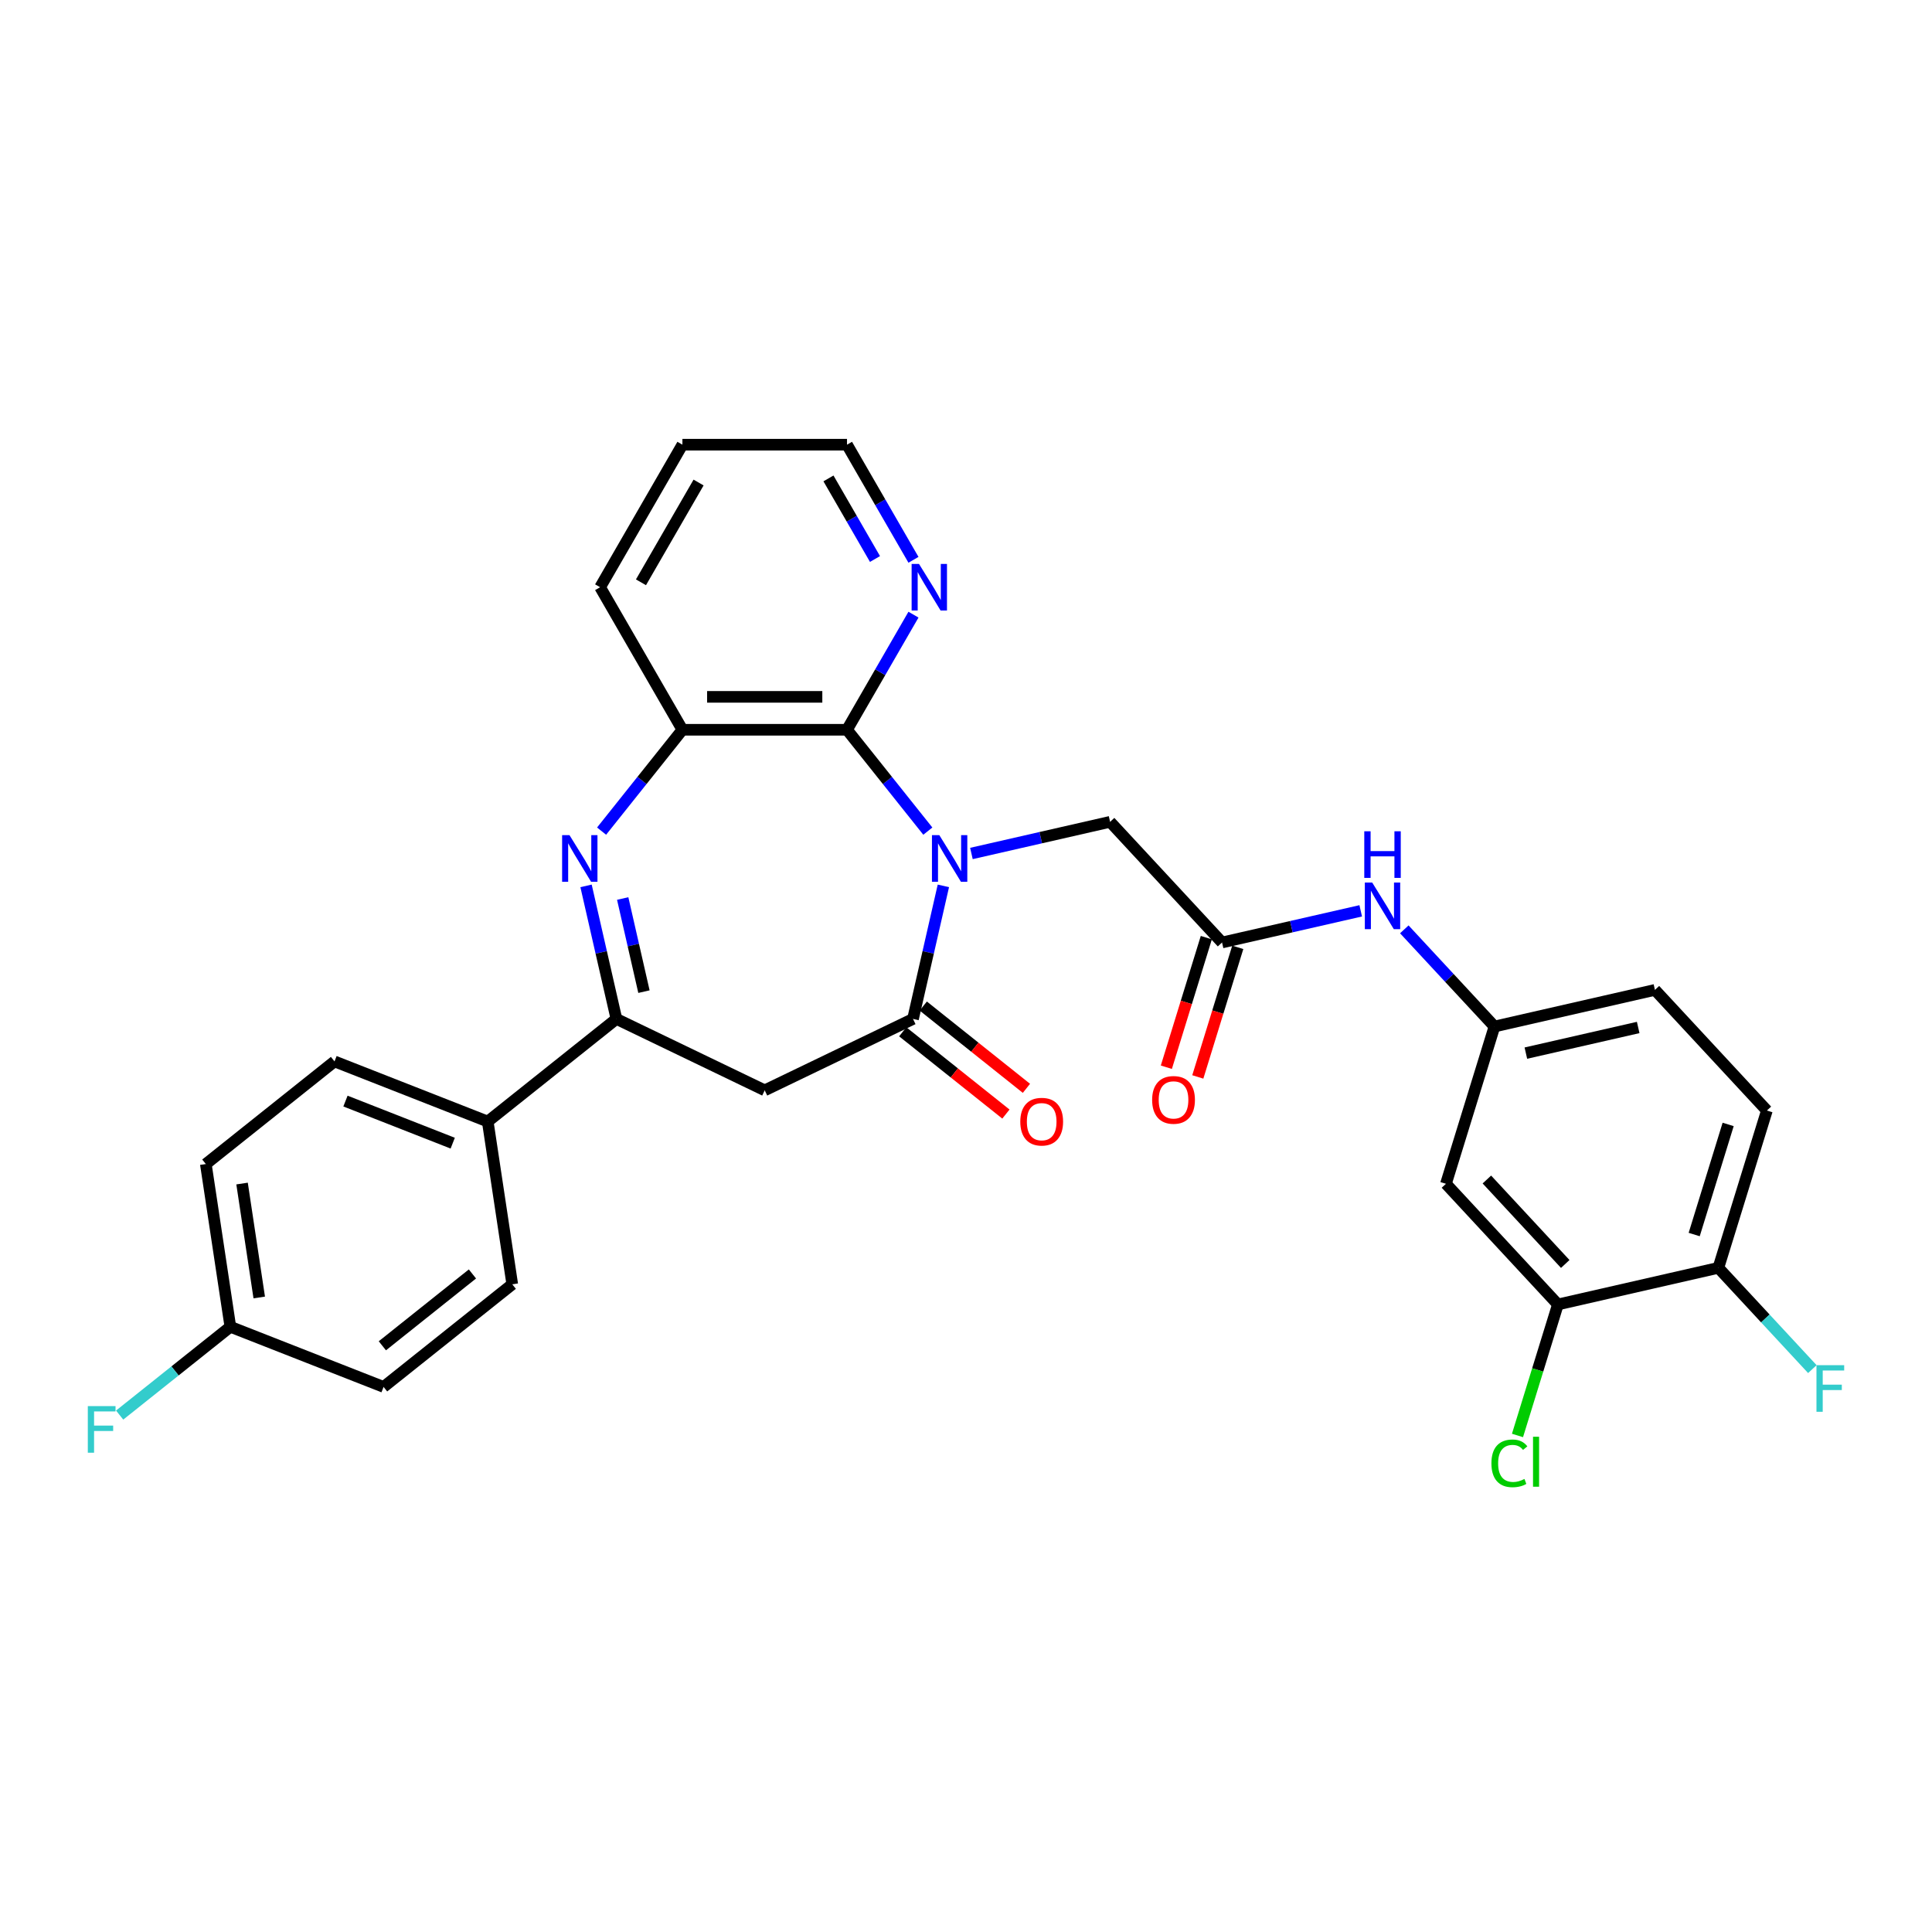 <?xml version='1.0' encoding='iso-8859-1'?>
<svg version='1.1' baseProfile='full'
              xmlns='http://www.w3.org/2000/svg'
                      xmlns:rdkit='http://www.rdkit.org/xml'
                      xmlns:xlink='http://www.w3.org/1999/xlink'
                  xml:space='preserve'
width='1000px' height='1000px' viewBox='0 0 1000 1000'>
<!-- END OF HEADER -->
<rect style='opacity:1.0;fill:#FFFFFF;stroke:none' width='1000' height='1000' x='0' y='0'> </rect>
<path class='bond-0' d='M 488.287,458.529 L 480.428,492.961' style='fill:none;fill-rule:evenodd;stroke:#0000FF;stroke-width:6px;stroke-linecap:butt;stroke-linejoin:miter;stroke-opacity:1' />
<path class='bond-0' d='M 480.428,492.961 L 472.569,527.393' style='fill:none;fill-rule:evenodd;stroke:#000000;stroke-width:6px;stroke-linecap:butt;stroke-linejoin:miter;stroke-opacity:1' />
<path class='bond-2' d='M 480.246,430.191 L 459.328,403.96' style='fill:none;fill-rule:evenodd;stroke:#0000FF;stroke-width:6px;stroke-linecap:butt;stroke-linejoin:miter;stroke-opacity:1' />
<path class='bond-2' d='M 459.328,403.96 L 438.409,377.729' style='fill:none;fill-rule:evenodd;stroke:#000000;stroke-width:6px;stroke-linecap:butt;stroke-linejoin:miter;stroke-opacity:1' />
<path class='bond-6' d='M 502.806,441.761 L 538.695,433.57' style='fill:none;fill-rule:evenodd;stroke:#0000FF;stroke-width:6px;stroke-linecap:butt;stroke-linejoin:miter;stroke-opacity:1' />
<path class='bond-6' d='M 538.695,433.57 L 574.583,425.378' style='fill:none;fill-rule:evenodd;stroke:#000000;stroke-width:6px;stroke-linecap:butt;stroke-linejoin:miter;stroke-opacity:1' />
<path class='bond-4' d='M 472.569,527.393 L 395.812,564.357' style='fill:none;fill-rule:evenodd;stroke:#000000;stroke-width:6px;stroke-linecap:butt;stroke-linejoin:miter;stroke-opacity:1' />
<path class='bond-13' d='M 467.257,534.054 L 493.958,555.347' style='fill:none;fill-rule:evenodd;stroke:#000000;stroke-width:6px;stroke-linecap:butt;stroke-linejoin:miter;stroke-opacity:1' />
<path class='bond-13' d='M 493.958,555.347 L 520.659,576.64' style='fill:none;fill-rule:evenodd;stroke:#FF0000;stroke-width:6px;stroke-linecap:butt;stroke-linejoin:miter;stroke-opacity:1' />
<path class='bond-13' d='M 477.88,520.732 L 504.581,542.026' style='fill:none;fill-rule:evenodd;stroke:#000000;stroke-width:6px;stroke-linecap:butt;stroke-linejoin:miter;stroke-opacity:1' />
<path class='bond-13' d='M 504.581,542.026 L 531.282,563.319' style='fill:none;fill-rule:evenodd;stroke:#FF0000;stroke-width:6px;stroke-linecap:butt;stroke-linejoin:miter;stroke-opacity:1' />
<path class='bond-1' d='M 311.378,430.191 L 332.297,403.96' style='fill:none;fill-rule:evenodd;stroke:#0000FF;stroke-width:6px;stroke-linecap:butt;stroke-linejoin:miter;stroke-opacity:1' />
<path class='bond-1' d='M 332.297,403.96 L 353.215,377.729' style='fill:none;fill-rule:evenodd;stroke:#000000;stroke-width:6px;stroke-linecap:butt;stroke-linejoin:miter;stroke-opacity:1' />
<path class='bond-30' d='M 303.338,458.529 L 311.197,492.961' style='fill:none;fill-rule:evenodd;stroke:#0000FF;stroke-width:6px;stroke-linecap:butt;stroke-linejoin:miter;stroke-opacity:1' />
<path class='bond-30' d='M 311.197,492.961 L 319.055,527.393' style='fill:none;fill-rule:evenodd;stroke:#000000;stroke-width:6px;stroke-linecap:butt;stroke-linejoin:miter;stroke-opacity:1' />
<path class='bond-30' d='M 322.307,465.067 L 327.808,489.169' style='fill:none;fill-rule:evenodd;stroke:#0000FF;stroke-width:6px;stroke-linecap:butt;stroke-linejoin:miter;stroke-opacity:1' />
<path class='bond-30' d='M 327.808,489.169 L 333.309,513.272' style='fill:none;fill-rule:evenodd;stroke:#000000;stroke-width:6px;stroke-linecap:butt;stroke-linejoin:miter;stroke-opacity:1' />
<path class='bond-5' d='M 438.409,377.729 L 353.215,377.729' style='fill:none;fill-rule:evenodd;stroke:#000000;stroke-width:6px;stroke-linecap:butt;stroke-linejoin:miter;stroke-opacity:1' />
<path class='bond-5' d='M 425.63,360.69 L 365.994,360.69' style='fill:none;fill-rule:evenodd;stroke:#000000;stroke-width:6px;stroke-linecap:butt;stroke-linejoin:miter;stroke-opacity:1' />
<path class='bond-8' d='M 438.409,377.729 L 455.61,347.935' style='fill:none;fill-rule:evenodd;stroke:#000000;stroke-width:6px;stroke-linecap:butt;stroke-linejoin:miter;stroke-opacity:1' />
<path class='bond-8' d='M 455.61,347.935 L 472.811,318.142' style='fill:none;fill-rule:evenodd;stroke:#0000FF;stroke-width:6px;stroke-linecap:butt;stroke-linejoin:miter;stroke-opacity:1' />
<path class='bond-3' d='M 319.055,527.393 L 395.812,564.357' style='fill:none;fill-rule:evenodd;stroke:#000000;stroke-width:6px;stroke-linecap:butt;stroke-linejoin:miter;stroke-opacity:1' />
<path class='bond-12' d='M 319.055,527.393 L 252.449,580.51' style='fill:none;fill-rule:evenodd;stroke:#000000;stroke-width:6px;stroke-linecap:butt;stroke-linejoin:miter;stroke-opacity:1' />
<path class='bond-27' d='M 353.215,377.729 L 310.619,303.949' style='fill:none;fill-rule:evenodd;stroke:#000000;stroke-width:6px;stroke-linecap:butt;stroke-linejoin:miter;stroke-opacity:1' />
<path class='bond-7' d='M 574.583,425.378 L 632.53,487.829' style='fill:none;fill-rule:evenodd;stroke:#000000;stroke-width:6px;stroke-linecap:butt;stroke-linejoin:miter;stroke-opacity:1' />
<path class='bond-11' d='M 632.53,487.829 L 668.419,479.638' style='fill:none;fill-rule:evenodd;stroke:#000000;stroke-width:6px;stroke-linecap:butt;stroke-linejoin:miter;stroke-opacity:1' />
<path class='bond-11' d='M 668.419,479.638 L 704.308,471.447' style='fill:none;fill-rule:evenodd;stroke:#0000FF;stroke-width:6px;stroke-linecap:butt;stroke-linejoin:miter;stroke-opacity:1' />
<path class='bond-16' d='M 624.389,485.318 L 614.043,518.858' style='fill:none;fill-rule:evenodd;stroke:#000000;stroke-width:6px;stroke-linecap:butt;stroke-linejoin:miter;stroke-opacity:1' />
<path class='bond-16' d='M 614.043,518.858 L 603.698,552.397' style='fill:none;fill-rule:evenodd;stroke:#FF0000;stroke-width:6px;stroke-linecap:butt;stroke-linejoin:miter;stroke-opacity:1' />
<path class='bond-16' d='M 640.671,490.341 L 630.325,523.88' style='fill:none;fill-rule:evenodd;stroke:#000000;stroke-width:6px;stroke-linecap:butt;stroke-linejoin:miter;stroke-opacity:1' />
<path class='bond-16' d='M 630.325,523.88 L 619.979,557.42' style='fill:none;fill-rule:evenodd;stroke:#FF0000;stroke-width:6px;stroke-linecap:butt;stroke-linejoin:miter;stroke-opacity:1' />
<path class='bond-28' d='M 472.811,289.756 L 455.61,259.963' style='fill:none;fill-rule:evenodd;stroke:#0000FF;stroke-width:6px;stroke-linecap:butt;stroke-linejoin:miter;stroke-opacity:1' />
<path class='bond-28' d='M 455.61,259.963 L 438.409,230.169' style='fill:none;fill-rule:evenodd;stroke:#000000;stroke-width:6px;stroke-linecap:butt;stroke-linejoin:miter;stroke-opacity:1' />
<path class='bond-28' d='M 452.895,289.337 L 440.854,268.482' style='fill:none;fill-rule:evenodd;stroke:#0000FF;stroke-width:6px;stroke-linecap:butt;stroke-linejoin:miter;stroke-opacity:1' />
<path class='bond-28' d='M 440.854,268.482 L 428.813,247.627' style='fill:none;fill-rule:evenodd;stroke:#000000;stroke-width:6px;stroke-linecap:butt;stroke-linejoin:miter;stroke-opacity:1' />
<path class='bond-9' d='M 806.368,675.183 L 748.422,612.732' style='fill:none;fill-rule:evenodd;stroke:#000000;stroke-width:6px;stroke-linecap:butt;stroke-linejoin:miter;stroke-opacity:1' />
<path class='bond-9' d='M 810.167,654.226 L 769.604,610.51' style='fill:none;fill-rule:evenodd;stroke:#000000;stroke-width:6px;stroke-linecap:butt;stroke-linejoin:miter;stroke-opacity:1' />
<path class='bond-20' d='M 806.368,675.183 L 795.91,709.089' style='fill:none;fill-rule:evenodd;stroke:#000000;stroke-width:6px;stroke-linecap:butt;stroke-linejoin:miter;stroke-opacity:1' />
<path class='bond-20' d='M 795.91,709.089 L 785.451,742.995' style='fill:none;fill-rule:evenodd;stroke:#00CC00;stroke-width:6px;stroke-linecap:butt;stroke-linejoin:miter;stroke-opacity:1' />
<path class='bond-33' d='M 806.368,675.183 L 889.426,656.226' style='fill:none;fill-rule:evenodd;stroke:#000000;stroke-width:6px;stroke-linecap:butt;stroke-linejoin:miter;stroke-opacity:1' />
<path class='bond-10' d='M 748.422,612.732 L 773.533,531.323' style='fill:none;fill-rule:evenodd;stroke:#000000;stroke-width:6px;stroke-linecap:butt;stroke-linejoin:miter;stroke-opacity:1' />
<path class='bond-14' d='M 726.867,481.029 L 750.2,506.176' style='fill:none;fill-rule:evenodd;stroke:#0000FF;stroke-width:6px;stroke-linecap:butt;stroke-linejoin:miter;stroke-opacity:1' />
<path class='bond-14' d='M 750.2,506.176 L 773.533,531.323' style='fill:none;fill-rule:evenodd;stroke:#000000;stroke-width:6px;stroke-linecap:butt;stroke-linejoin:miter;stroke-opacity:1' />
<path class='bond-17' d='M 252.449,580.51 L 173.144,549.386' style='fill:none;fill-rule:evenodd;stroke:#000000;stroke-width:6px;stroke-linecap:butt;stroke-linejoin:miter;stroke-opacity:1' />
<path class='bond-17' d='M 234.328,591.702 L 178.815,569.915' style='fill:none;fill-rule:evenodd;stroke:#000000;stroke-width:6px;stroke-linecap:butt;stroke-linejoin:miter;stroke-opacity:1' />
<path class='bond-18' d='M 252.449,580.51 L 265.146,664.752' style='fill:none;fill-rule:evenodd;stroke:#000000;stroke-width:6px;stroke-linecap:butt;stroke-linejoin:miter;stroke-opacity:1' />
<path class='bond-21' d='M 773.533,531.323 L 856.591,512.366' style='fill:none;fill-rule:evenodd;stroke:#000000;stroke-width:6px;stroke-linecap:butt;stroke-linejoin:miter;stroke-opacity:1' />
<path class='bond-21' d='M 789.784,545.091 L 847.924,531.821' style='fill:none;fill-rule:evenodd;stroke:#000000;stroke-width:6px;stroke-linecap:butt;stroke-linejoin:miter;stroke-opacity:1' />
<path class='bond-15' d='M 889.426,656.226 L 914.537,574.817' style='fill:none;fill-rule:evenodd;stroke:#000000;stroke-width:6px;stroke-linecap:butt;stroke-linejoin:miter;stroke-opacity:1' />
<path class='bond-15' d='M 876.911,638.992 L 894.489,582.006' style='fill:none;fill-rule:evenodd;stroke:#000000;stroke-width:6px;stroke-linecap:butt;stroke-linejoin:miter;stroke-opacity:1' />
<path class='bond-23' d='M 889.426,656.226 L 913.747,682.438' style='fill:none;fill-rule:evenodd;stroke:#000000;stroke-width:6px;stroke-linecap:butt;stroke-linejoin:miter;stroke-opacity:1' />
<path class='bond-23' d='M 913.747,682.438 L 938.069,708.651' style='fill:none;fill-rule:evenodd;stroke:#33CCCC;stroke-width:6px;stroke-linecap:butt;stroke-linejoin:miter;stroke-opacity:1' />
<path class='bond-25' d='M 173.144,549.386 L 106.537,602.503' style='fill:none;fill-rule:evenodd;stroke:#000000;stroke-width:6px;stroke-linecap:butt;stroke-linejoin:miter;stroke-opacity:1' />
<path class='bond-24' d='M 265.146,664.752 L 198.539,717.869' style='fill:none;fill-rule:evenodd;stroke:#000000;stroke-width:6px;stroke-linecap:butt;stroke-linejoin:miter;stroke-opacity:1' />
<path class='bond-24' d='M 244.531,659.398 L 197.907,696.58' style='fill:none;fill-rule:evenodd;stroke:#000000;stroke-width:6px;stroke-linecap:butt;stroke-linejoin:miter;stroke-opacity:1' />
<path class='bond-19' d='M 914.537,574.817 L 856.591,512.366' style='fill:none;fill-rule:evenodd;stroke:#000000;stroke-width:6px;stroke-linecap:butt;stroke-linejoin:miter;stroke-opacity:1' />
<path class='bond-22' d='M 119.235,686.745 L 198.539,717.869' style='fill:none;fill-rule:evenodd;stroke:#000000;stroke-width:6px;stroke-linecap:butt;stroke-linejoin:miter;stroke-opacity:1' />
<path class='bond-26' d='M 119.235,686.745 L 90.583,709.594' style='fill:none;fill-rule:evenodd;stroke:#000000;stroke-width:6px;stroke-linecap:butt;stroke-linejoin:miter;stroke-opacity:1' />
<path class='bond-26' d='M 90.583,709.594 L 61.931,732.443' style='fill:none;fill-rule:evenodd;stroke:#33CCCC;stroke-width:6px;stroke-linecap:butt;stroke-linejoin:miter;stroke-opacity:1' />
<path class='bond-32' d='M 119.235,686.745 L 106.537,602.503' style='fill:none;fill-rule:evenodd;stroke:#000000;stroke-width:6px;stroke-linecap:butt;stroke-linejoin:miter;stroke-opacity:1' />
<path class='bond-32' d='M 134.179,671.569 L 125.29,612.6' style='fill:none;fill-rule:evenodd;stroke:#000000;stroke-width:6px;stroke-linecap:butt;stroke-linejoin:miter;stroke-opacity:1' />
<path class='bond-31' d='M 310.619,303.949 L 353.215,230.169' style='fill:none;fill-rule:evenodd;stroke:#000000;stroke-width:6px;stroke-linecap:butt;stroke-linejoin:miter;stroke-opacity:1' />
<path class='bond-31' d='M 331.764,301.401 L 361.582,249.756' style='fill:none;fill-rule:evenodd;stroke:#000000;stroke-width:6px;stroke-linecap:butt;stroke-linejoin:miter;stroke-opacity:1' />
<path class='bond-29' d='M 438.409,230.169 L 353.215,230.169' style='fill:none;fill-rule:evenodd;stroke:#000000;stroke-width:6px;stroke-linecap:butt;stroke-linejoin:miter;stroke-opacity:1' />
<path  class='atom-0' d='M 486.193 432.272
L 494.099 445.051
Q 494.883 446.312, 496.144 448.595
Q 497.404 450.878, 497.473 451.015
L 497.473 432.272
L 500.676 432.272
L 500.676 456.399
L 497.37 456.399
L 488.885 442.427
Q 487.897 440.792, 486.84 438.917
Q 485.818 437.043, 485.511 436.464
L 485.511 456.399
L 482.376 456.399
L 482.376 432.272
L 486.193 432.272
' fill='#0000FF'/>
<path  class='atom-2' d='M 294.765 432.272
L 302.671 445.051
Q 303.455 446.312, 304.716 448.595
Q 305.976 450.878, 306.045 451.015
L 306.045 432.272
L 309.248 432.272
L 309.248 456.399
L 305.942 456.399
L 297.457 442.427
Q 296.469 440.792, 295.412 438.917
Q 294.39 437.043, 294.083 436.464
L 294.083 456.399
L 290.948 456.399
L 290.948 432.272
L 294.765 432.272
' fill='#0000FF'/>
<path  class='atom-9' d='M 475.672 291.886
L 483.578 304.665
Q 484.362 305.925, 485.623 308.209
Q 486.884 310.492, 486.952 310.628
L 486.952 291.886
L 490.155 291.886
L 490.155 316.012
L 486.85 316.012
L 478.365 302.041
Q 477.376 300.405, 476.32 298.531
Q 475.298 296.656, 474.991 296.077
L 474.991 316.012
L 471.856 316.012
L 471.856 291.886
L 475.672 291.886
' fill='#0000FF'/>
<path  class='atom-12' d='M 710.254 456.809
L 718.16 469.588
Q 718.944 470.849, 720.205 473.132
Q 721.466 475.415, 721.534 475.551
L 721.534 456.809
L 724.737 456.809
L 724.737 480.936
L 721.431 480.936
L 712.946 466.964
Q 711.958 465.328, 710.902 463.454
Q 709.879 461.58, 709.573 461
L 709.573 480.936
L 706.437 480.936
L 706.437 456.809
L 710.254 456.809
' fill='#0000FF'/>
<path  class='atom-12' d='M 706.148 430.269
L 709.419 430.269
L 709.419 440.527
L 721.755 440.527
L 721.755 430.269
L 725.027 430.269
L 725.027 454.396
L 721.755 454.396
L 721.755 443.253
L 709.419 443.253
L 709.419 454.396
L 706.148 454.396
L 706.148 430.269
' fill='#0000FF'/>
<path  class='atom-14' d='M 528.1 580.578
Q 528.1 574.785, 530.963 571.548
Q 533.825 568.311, 539.176 568.311
Q 544.526 568.311, 547.388 571.548
Q 550.251 574.785, 550.251 580.578
Q 550.251 586.44, 547.354 589.779
Q 544.458 593.085, 539.176 593.085
Q 533.86 593.085, 530.963 589.779
Q 528.1 586.474, 528.1 580.578
M 539.176 590.359
Q 542.856 590.359, 544.832 587.905
Q 546.843 585.417, 546.843 580.578
Q 546.843 575.842, 544.832 573.456
Q 542.856 571.037, 539.176 571.037
Q 535.495 571.037, 533.485 573.422
Q 531.508 575.808, 531.508 580.578
Q 531.508 585.451, 533.485 587.905
Q 535.495 590.359, 539.176 590.359
' fill='#FF0000'/>
<path  class='atom-17' d='M 596.343 569.306
Q 596.343 563.513, 599.206 560.276
Q 602.068 557.038, 607.419 557.038
Q 612.769 557.038, 615.631 560.276
Q 618.494 563.513, 618.494 569.306
Q 618.494 575.167, 615.597 578.507
Q 612.701 581.813, 607.419 581.813
Q 602.102 581.813, 599.206 578.507
Q 596.343 575.202, 596.343 569.306
M 607.419 579.086
Q 611.099 579.086, 613.075 576.633
Q 615.086 574.145, 615.086 569.306
Q 615.086 564.569, 613.075 562.184
Q 611.099 559.764, 607.419 559.764
Q 603.738 559.764, 601.728 562.15
Q 599.751 564.535, 599.751 569.306
Q 599.751 574.179, 601.728 576.633
Q 603.738 579.086, 607.419 579.086
' fill='#FF0000'/>
<path  class='atom-21' d='M 771.954 757.426
Q 771.954 751.429, 774.748 748.294
Q 777.577 745.125, 782.927 745.125
Q 787.902 745.125, 790.56 748.635
L 788.311 750.475
Q 786.369 747.919, 782.927 747.919
Q 779.281 747.919, 777.338 750.372
Q 775.43 752.792, 775.43 757.426
Q 775.43 762.197, 777.407 764.651
Q 779.417 767.104, 783.302 767.104
Q 785.96 767.104, 789.061 765.503
L 790.015 768.059
Q 788.754 768.876, 786.846 769.354
Q 784.938 769.831, 782.825 769.831
Q 777.577 769.831, 774.748 766.627
Q 771.954 763.424, 771.954 757.426
' fill='#00CC00'/>
<path  class='atom-21' d='M 793.491 743.659
L 796.626 743.659
L 796.626 769.524
L 793.491 769.524
L 793.491 743.659
' fill='#00CC00'/>
<path  class='atom-24' d='M 940.199 706.614
L 954.545 706.614
L 954.545 709.374
L 943.436 709.374
L 943.436 716.7
L 953.319 716.7
L 953.319 719.495
L 943.436 719.495
L 943.436 730.74
L 940.199 730.74
L 940.199 706.614
' fill='#33CCCC'/>
<path  class='atom-27' d='M 45.455 727.799
L 59.801 727.799
L 59.801 730.559
L 48.692 730.559
L 48.692 737.885
L 58.574 737.885
L 58.574 740.68
L 48.692 740.68
L 48.692 751.925
L 45.455 751.925
L 45.455 727.799
' fill='#33CCCC'/>
</svg>
